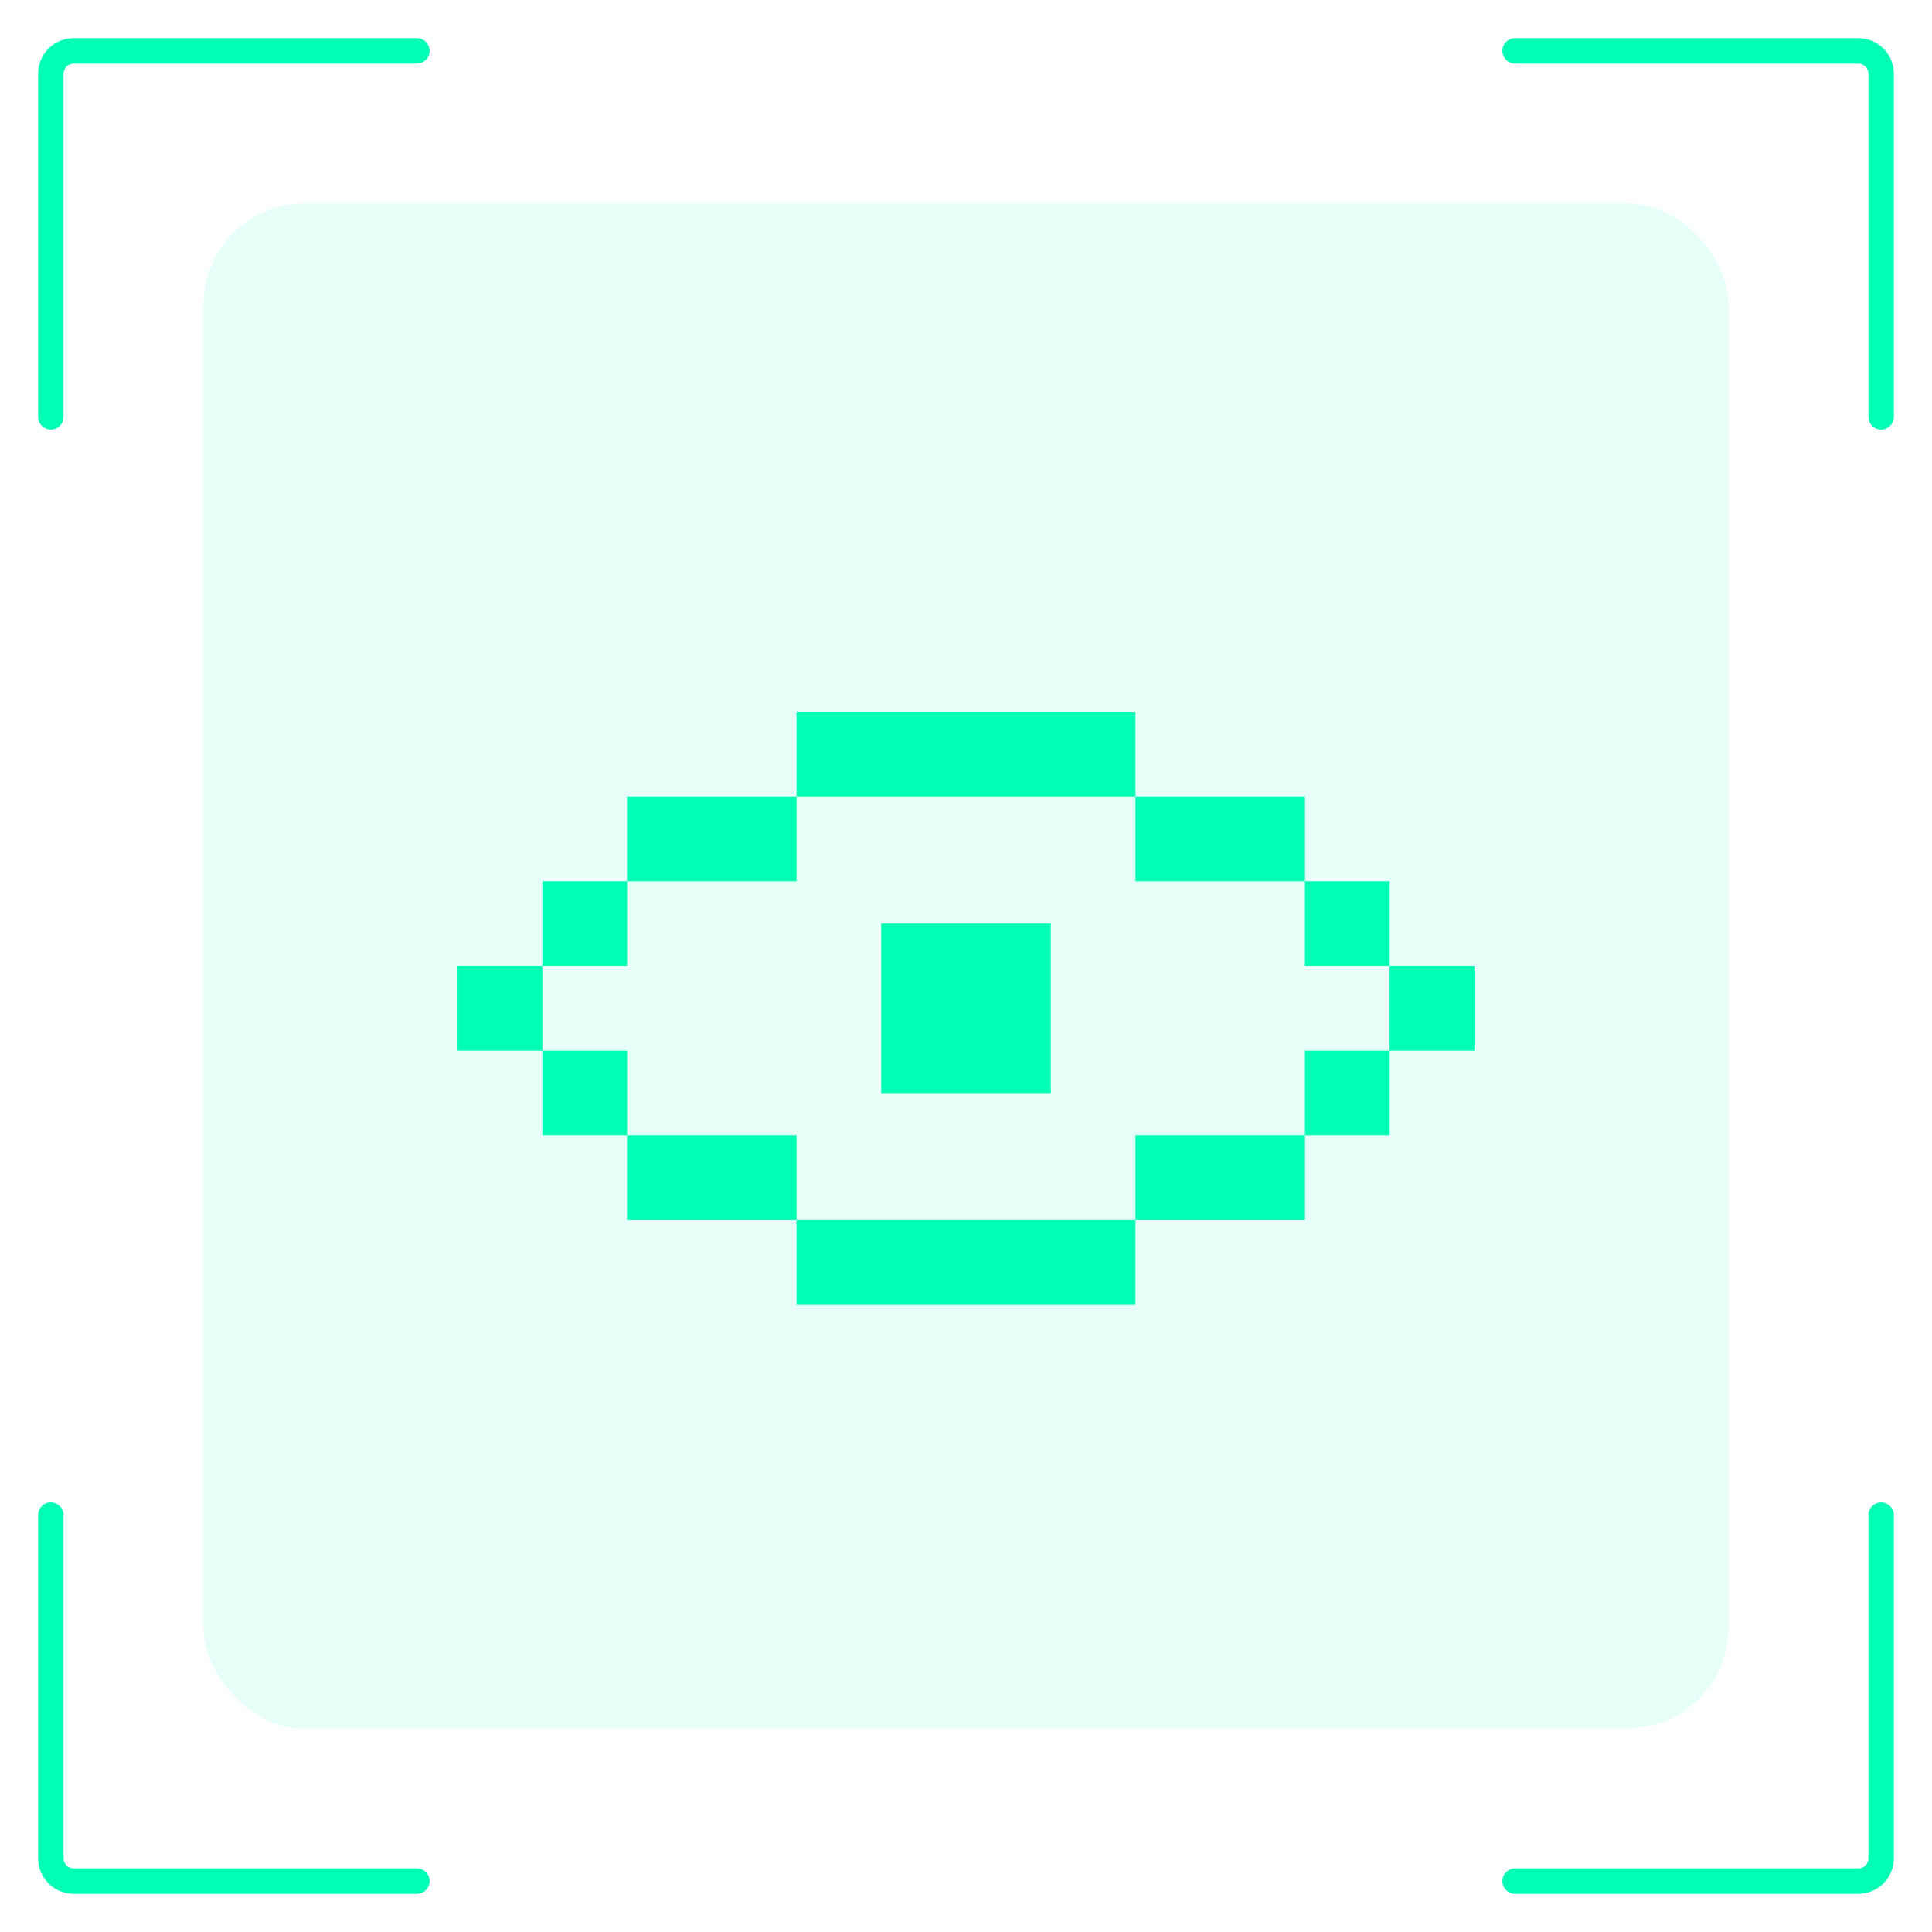 <?xml version="1.0" encoding="UTF-8"?> <svg xmlns="http://www.w3.org/2000/svg" width="38" height="38" viewBox="0 0 38 38" fill="none"><g filter="url(#filter0_b_556_992)"><rect x="4" y="4" width="30" height="30" rx="2" fill="#00FEB4" fill-opacity="0.1"></rect></g><g clip-path="url(#clip0_556_992)"><path fill-rule="evenodd" clip-rule="evenodd" d="M15.667 14H22.333V15.667H15.667V14ZM12.333 17.333V15.667H15.667V17.333H12.333ZM10.667 19V17.333H12.333V19H10.667ZM10.667 20.667V19L9 19V20.667H10.667ZM10.667 20.667V22.333H12.333V20.667L10.667 20.667ZM25.667 17.333H22.333V15.667H25.667V17.333ZM25.667 17.333H27.333V19H25.667V17.333ZM17.333 18.167H20.667V21.5H17.333V18.167ZM22.333 25.667H15.667V24H22.333V25.667ZM22.333 24H25.667V22.333H22.333V24ZM15.667 24H12.333V22.333H15.667V24ZM29 19H27.333V20.667H29V19ZM25.667 20.667H27.333V22.333H25.667V20.667Z" fill="#00FEB4"></path></g><path d="M8.2 1.25C8.338 1.25 8.45 1.138 8.45 1C8.45 0.862 8.338 0.75 8.2 0.75V1.25ZM0.75 8.2C0.75 8.338 0.862 8.45 1 8.45C1.138 8.45 1.25 8.338 1.25 8.2H0.75ZM8.2 37.25C8.338 37.25 8.45 37.138 8.45 37C8.45 36.862 8.338 36.75 8.2 36.75V37.25ZM1.25 29.8C1.25 29.662 1.138 29.55 1 29.55C0.862 29.55 0.75 29.662 0.75 29.8H1.25ZM29.8 0.75C29.662 0.75 29.55 0.862 29.55 1C29.55 1.138 29.662 1.25 29.8 1.25V0.75ZM36.75 8.2C36.75 8.338 36.862 8.45 37 8.45C37.138 8.45 37.25 8.338 37.25 8.2H36.75ZM29.8 36.75C29.662 36.75 29.55 36.862 29.55 37C29.55 37.138 29.662 37.25 29.8 37.25V36.75ZM37.25 29.8C37.25 29.662 37.138 29.55 37 29.55C36.862 29.55 36.75 29.662 36.75 29.8H37.25ZM8.2 0.75H1.45V1.25H8.2V0.75ZM0.75 1.45V8.2H1.25V1.45H0.75ZM1.45 0.75C1.063 0.75 0.75 1.063 0.75 1.45H1.25C1.25 1.34 1.34 1.25 1.45 1.25V0.75ZM8.2 36.75H1.45V37.25H8.2V36.75ZM1.25 36.55V29.8H0.75V36.55H1.25ZM1.45 36.75C1.34 36.75 1.25 36.66 1.25 36.55H0.75C0.75 36.937 1.063 37.25 1.45 37.25V36.75ZM29.8 1.25H36.55V0.75H29.8V1.25ZM36.75 1.45V8.2H37.25V1.45H36.75ZM36.55 1.25C36.66 1.25 36.75 1.34 36.75 1.45H37.25C37.25 1.063 36.937 0.75 36.55 0.75V1.25ZM29.8 37.25H36.55V36.75H29.8V37.25ZM37.25 36.55V29.8H36.75V36.55H37.25ZM36.55 37.25C36.937 37.25 37.25 36.937 37.25 36.55H36.75C36.75 36.66 36.66 36.75 36.55 36.75V37.25Z" fill="#00FEB4"></path><defs><filter id="filter0_b_556_992" x="0" y="0" width="38" height="38" filterUnits="userSpaceOnUse" color-interpolation-filters="sRGB"><feFlood flood-opacity="0" result="BackgroundImageFix"></feFlood><feGaussianBlur in="BackgroundImageFix" stdDeviation="2"></feGaussianBlur><feComposite in2="SourceAlpha" operator="in" result="effect1_backgroundBlur_556_992"></feComposite><feBlend mode="normal" in="SourceGraphic" in2="effect1_backgroundBlur_556_992" result="shape"></feBlend></filter><clipPath id="clip0_556_992"><rect width="20" height="20" fill="white" transform="translate(9 9)"></rect></clipPath></defs></svg> 